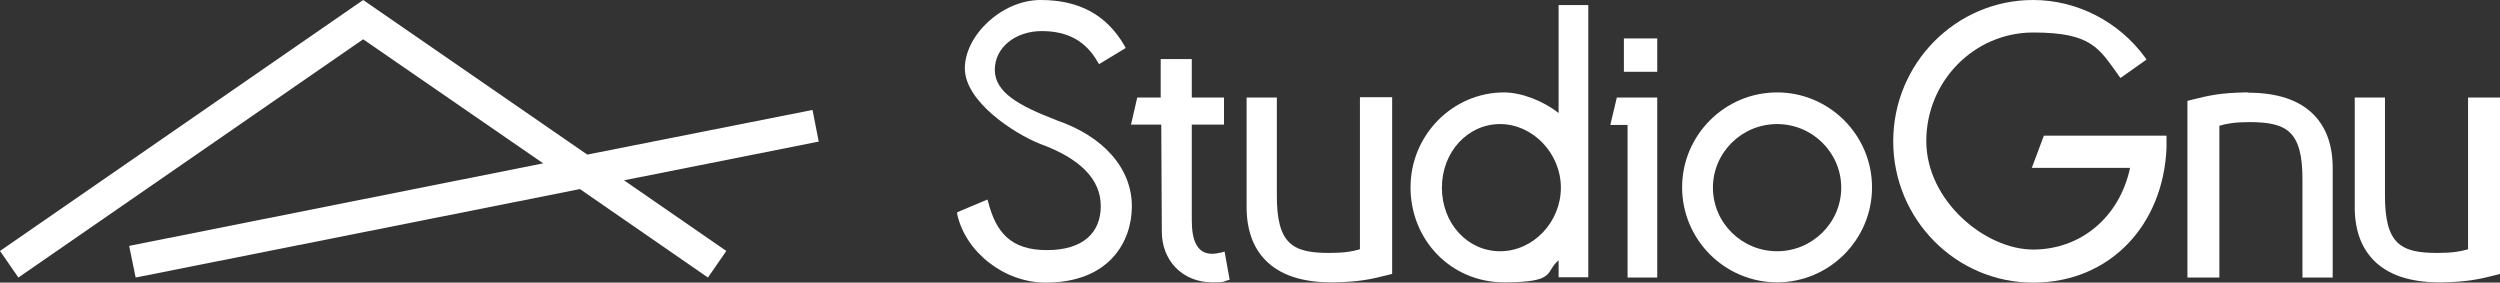 <?xml version="1.0" encoding="UTF-8"?>
<svg id="_レイヤー_1" data-name="レイヤー_1" xmlns="http://www.w3.org/2000/svg" version="1.1" viewBox="0 0 884.6 100">
  <rect x="0" y="0" width="884.6" height="100" fill="#333333" stroke="none"/>
  <!-- Generator: Adobe Illustrator 29.8.1, SVG Export Plug-In . SVG Version: 2.1.1 Build 2)  -->
  <defs>
    <style>
      .st0 {
        fill: #fff;
      }
    </style>
  </defs>
  <path class="st0" d="M373.8,42.5c-13.4-5.1-21.8-9.9-21.8-17.8s7.3-13.7,16.6-13.7,15.6,3.6,19.8,10.9l.5.8,9.4-5.7-.4-.8C391.6,5.3,381.9,0,368.2,0s-26.8,12.5-26.8,24.2,17.3,23,26.6,26.7c14.3,5.2,21.5,12.6,21.5,22s-6.2,15.6-19.1,15.6-18-6.5-20.7-16.9l-.3-1-10.7,4.5v.7c3,13.5,16.7,24.2,31.3,24.2h0c22.5,0,30.5-14.5,30.5-27,0-13.4-10-24.8-26.8-30.5Z"/>
  <path class="st0" d="M432.3,89.3c-1.2.3-2.4.5-3.4.5-2.5,0-4.3-1-5.5-3.1-1.2-2-1.7-5-1.7-8.9v-33.7h11.4v-9.6h-11.4v-13.6h-11v13.6c0,0-8.3,0-8.3,0l-2.2,9.6h10.7l.2,37.9c0,4.9,1.7,9.4,4.9,12.7,3.3,3.4,7.9,5.2,12.9,5.2s3.6-.2,5.4-.7l.8-.2-1.8-10-.9.3Z"/>
  <path class="st0" d="M551.5,40c-5.4-4.3-13.2-7.3-19.3-7.3-18.2,0-33.1,15.1-33.1,33.6s14.2,33.6,33.1,33.6,14.3-3.7,19.3-7.8v6h10.5V1.8h-10.5v38.2ZM530.8,88.9c-11.6,0-20.6-9.9-20.6-22.5s9.1-22.5,20.6-22.5,21.5,10.3,21.5,22.5-9.8,22.5-21.5,22.5Z"/>
  <path class="st0" d="M628.8,32.7c-18.5,0-33.6,15.1-33.6,33.6s15.1,33.6,33.6,33.6,33.6-15.1,33.6-33.6-15.1-33.6-33.6-33.6ZM628.8,88.9c-12.5,0-22.7-10.1-22.7-22.5s10.2-22.5,22.7-22.5,22.7,10.1,22.7,22.5-10.2,22.5-22.7,22.5Z"/>
  <rect class="st0" x="574.6" y="13.6" width="11.8" height="11.8"/>
  <polygon class="st0" points="569.8 44.2 575.9 44.2 575.9 98.2 586.4 98.2 586.4 34.5 572.1 34.5 569.8 44.2"/>
  <path class="st0" d="M719,59.4h34.7c-3.7,17.4-17.4,28.9-34.3,28.9s-37.8-17.2-37.8-38.4,17-38.4,37.8-38.4,23.3,5.6,30.4,15.4l.5.7,9.2-6.5-.5-.8C749.8,7.7,735,0,719.4,0c-27.3,0-49.5,22.4-49.5,50s22.2,50,49.5,50,46.1-20.5,47.2-47.7h0v-4.3h-43.4l-4.3,11.5Z"/>
  <path class="st0" d="M481.2,34.5v53.7c-2.7.8-5.6,1.3-10.9,1.3-12.9,0-18.6-3.1-18.5-20.6v-34.4h-10.7v38.2c-.1,8.2,2.1,14.7,6.7,19.4,5.1,5.2,12.9,7.8,23.2,7.8s.8,0,1.3,0c8.5-.2,12.2-.9,19.6-2.8l.7-.2v-62.5h-11.3Z"/>
  <path class="st0" d="M884.5,34.5h-11.2v53.7c-2.7.8-5.6,1.3-10.9,1.3-12.9,0-18.6-3.1-18.5-20.6v-34.4h-10.7v38.2c-.1,8.2,2.1,14.7,6.7,19.4,5.1,5.2,12.9,7.8,23.2,7.8s.8,0,1.3,0c8.5-.2,12.2-.9,19.6-2.8l.7-.2v-62.5Z"/>
  <path class="st0" d="M795.6,32.7c-.4,0-.9,0-1.3,0-8.5.2-12.1.9-19.6,2.8l-.7.2v62.5h11.3v-53.7c2.7-.8,5.6-1.3,10.9-1.3,12.9.1,18.6,3.1,18.5,20.6v34.4h10.7v-38.2c.1-8.2-2.1-14.7-6.7-19.4-5.1-5.2-12.9-7.8-23.2-7.8Z"/>
  <polygon class="st0" points="287.5 38.9 207.8 54.7 128.5 0 0 88.8 6.5 98.2 128.5 13.9 192.2 57.8 45.7 87 48 98.2 205.2 66.9 250.5 98.2 257 88.8 220.8 63.8 289.7 50.1 287.5 38.9"/>
</svg>
